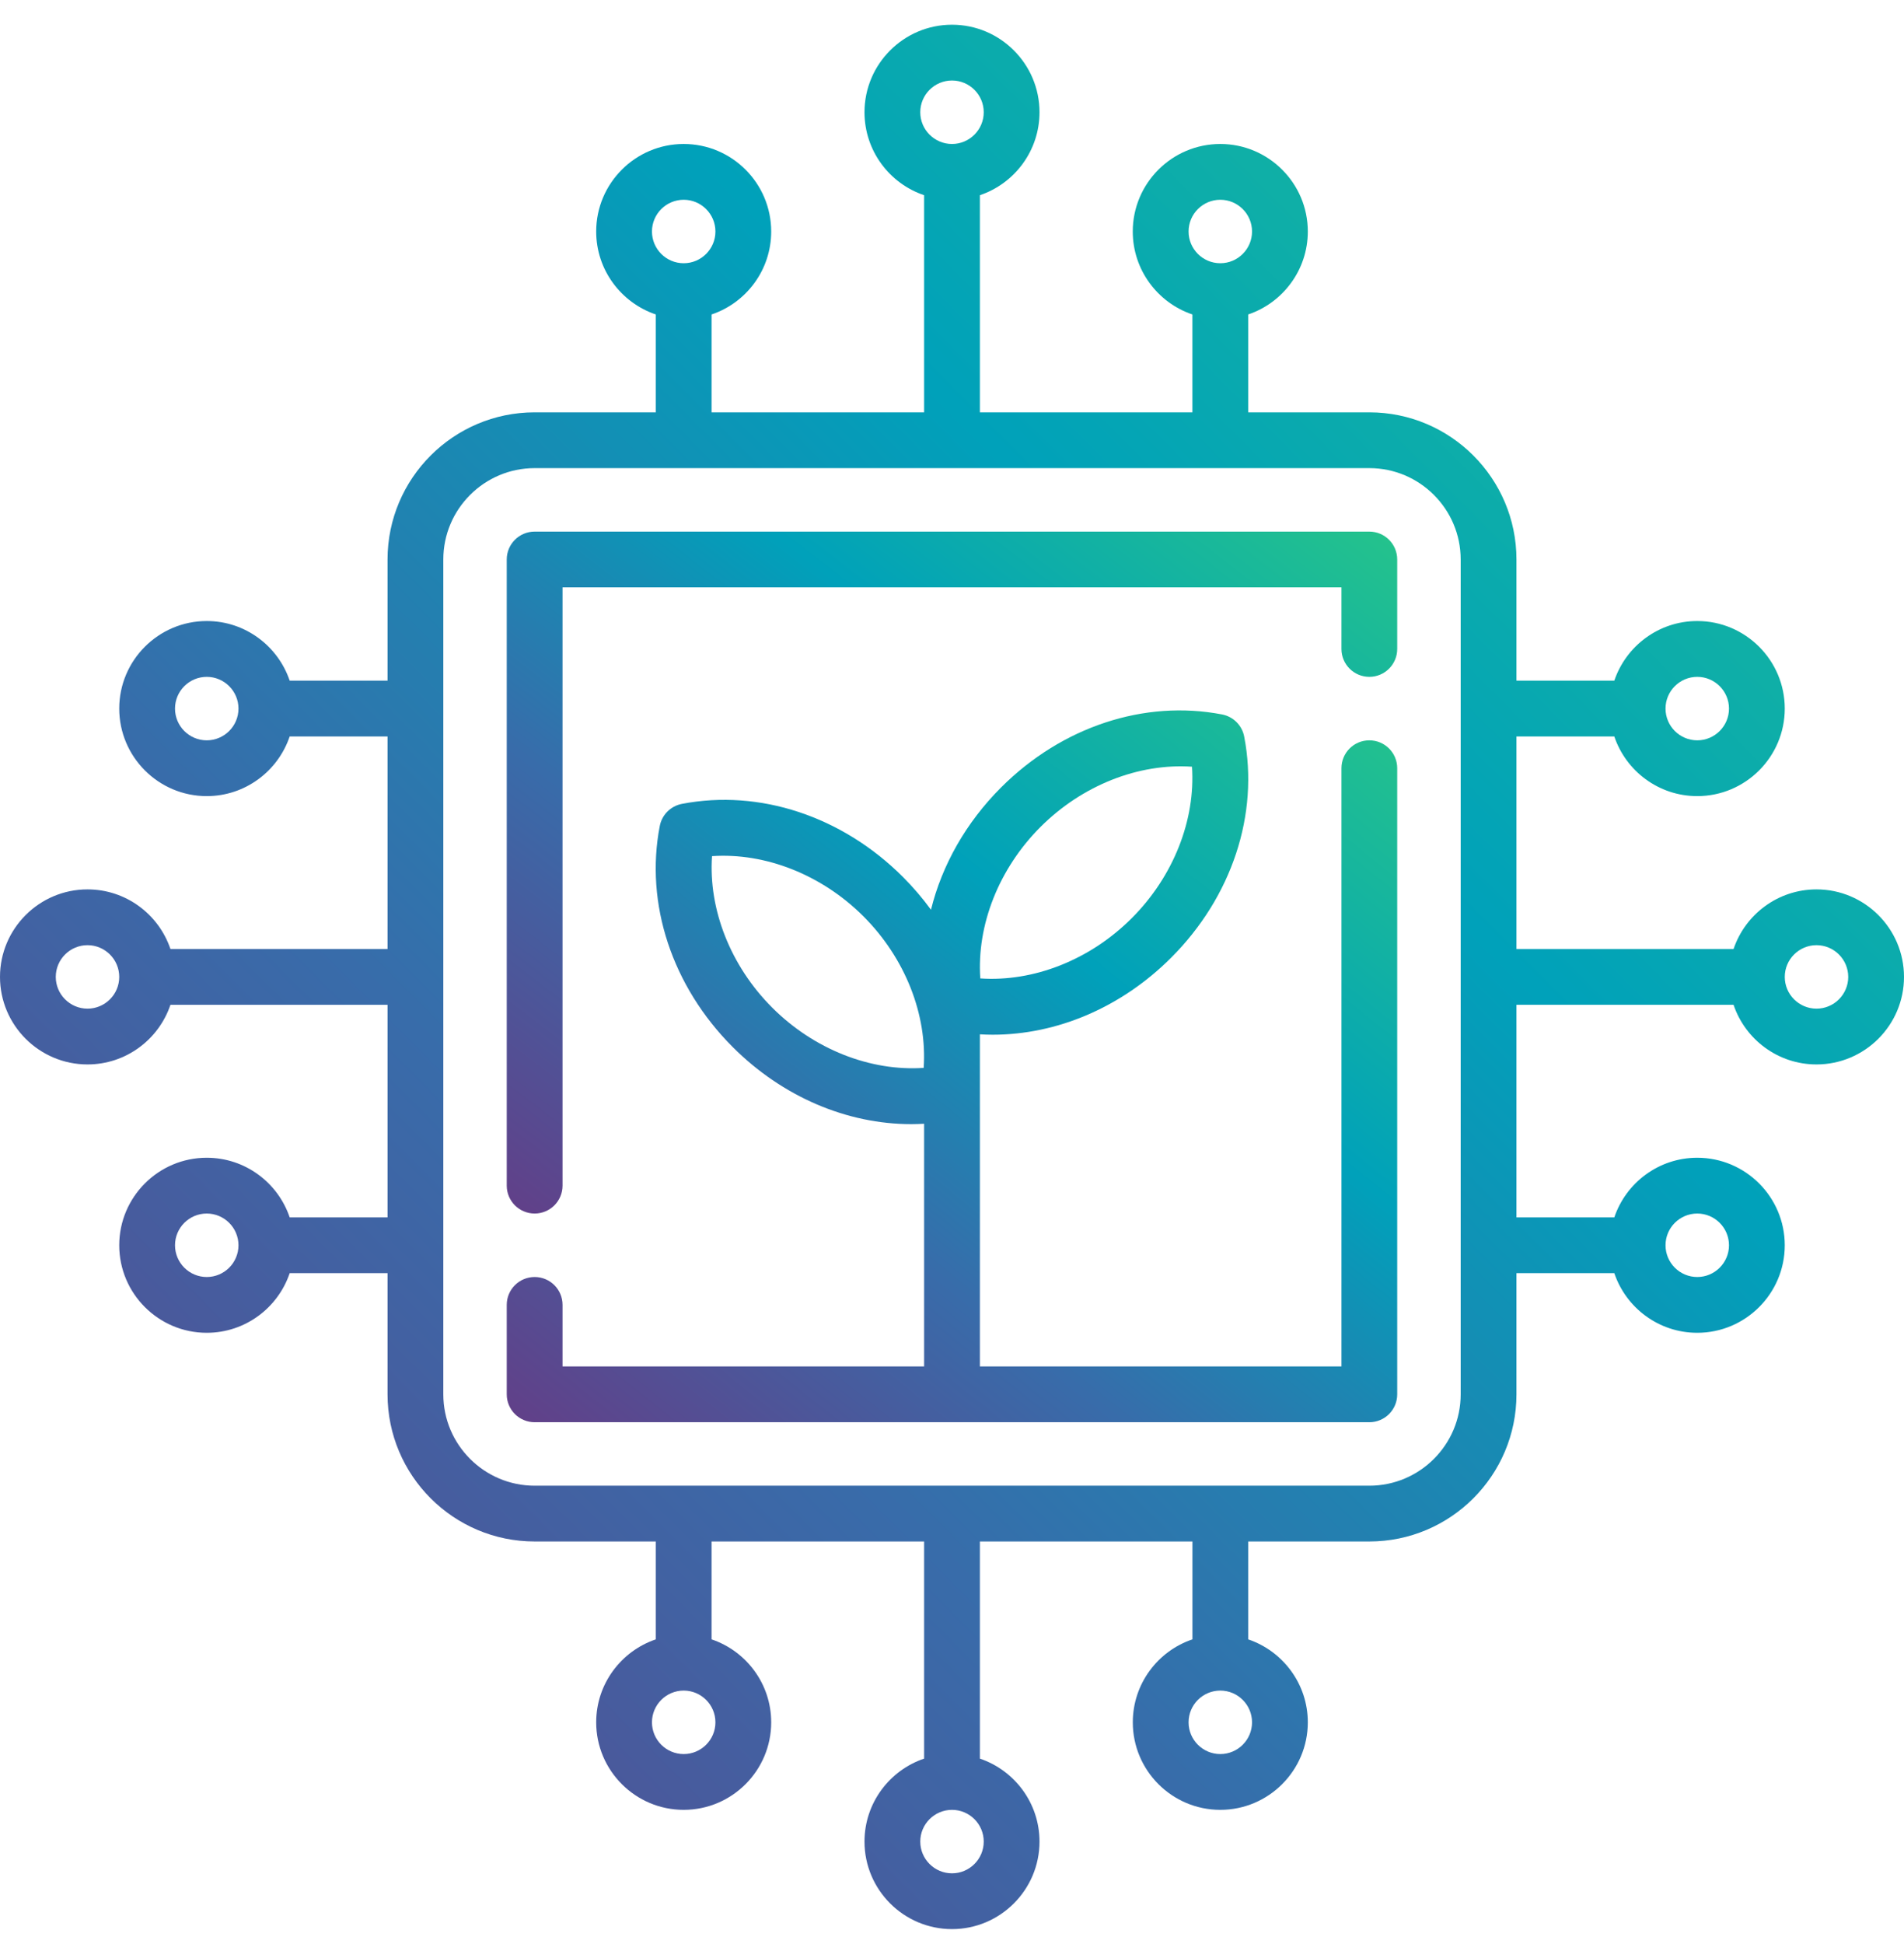 <svg width="48" height="49" viewBox="0 0 48 49" fill="none" xmlns="http://www.w3.org/2000/svg">
<g clip-path="url(#clip0_1039_5726)">
<path d="M45.794 22.417C44.823 22.417 43.998 23.047 43.703 23.92H38.23V18.563H40.697C40.991 19.435 41.817 20.066 42.788 20.066C44.004 20.066 44.994 19.076 44.994 17.86C44.994 16.643 44.004 15.653 42.788 15.653C41.817 15.653 40.992 16.284 40.697 17.156H38.23V14.102C38.23 12.057 36.566 10.393 34.521 10.393H31.467V7.926C32.339 7.632 32.97 6.806 32.97 5.835C32.97 4.619 31.98 3.629 30.764 3.629C29.547 3.629 28.557 4.619 28.557 5.835C28.557 6.806 29.188 7.632 30.06 7.926V10.393H24.703V4.92C25.576 4.626 26.206 3.8 26.206 2.829C26.206 1.613 25.216 0.623 24 0.623C22.784 0.623 21.794 1.613 21.794 2.829C21.794 3.8 22.424 4.626 23.297 4.92V10.393H17.939V7.926C18.812 7.632 19.442 6.806 19.442 5.835C19.442 4.619 18.453 3.629 17.236 3.629C16.02 3.629 15.03 4.619 15.03 5.835C15.03 6.806 15.661 7.632 16.533 7.926V10.393H13.479C11.434 10.393 9.77 12.057 9.77 14.102V17.156H7.303C7.008 16.284 6.183 15.653 5.212 15.653C3.996 15.653 3.006 16.643 3.006 17.859C3.006 19.076 3.996 20.066 5.212 20.066C6.183 20.066 7.008 19.435 7.303 18.562H9.77V23.92H4.297C4.002 23.047 3.177 22.417 2.206 22.417C0.99 22.417 0 23.407 0 24.623C0 25.84 0.99 26.829 2.206 26.829C3.177 26.829 4.002 26.199 4.297 25.326H9.77V30.684H7.303C7.008 29.811 6.183 29.181 5.212 29.181C3.996 29.181 3.006 30.17 3.006 31.387C3.006 32.603 3.996 33.593 5.212 33.593C6.183 33.593 7.008 32.963 7.303 32.09H9.77V35.144C9.77 37.19 11.434 38.853 13.479 38.853H16.533V41.32C15.661 41.615 15.03 42.44 15.03 43.411C15.03 44.627 16.02 45.617 17.236 45.617C18.453 45.617 19.442 44.627 19.442 43.411C19.442 42.44 18.812 41.615 17.939 41.32V38.853H23.297V44.326C22.424 44.621 21.794 45.446 21.794 46.417C21.794 47.633 22.784 48.623 24 48.623C25.216 48.623 26.206 47.633 26.206 46.417C26.206 45.446 25.576 44.621 24.703 44.326V38.853H30.061V41.32C29.188 41.615 28.558 42.44 28.558 43.411C28.558 44.627 29.547 45.617 30.764 45.617C31.98 45.617 32.97 44.627 32.97 43.411C32.97 42.44 32.339 41.615 31.467 41.32V38.853H34.521C36.566 38.853 38.23 37.19 38.23 35.144V32.09H40.697C40.992 32.963 41.817 33.593 42.788 33.593C44.004 33.593 44.994 32.603 44.994 31.387C44.994 30.17 44.004 29.181 42.788 29.181C41.817 29.181 40.992 29.811 40.697 30.684H38.23V25.326H43.703C43.998 26.199 44.823 26.829 45.794 26.829C47.01 26.829 48 25.84 48 24.623C48 23.407 47.01 22.417 45.794 22.417ZM42.788 17.06C43.229 17.06 43.588 17.419 43.588 17.86C43.588 18.301 43.229 18.66 42.788 18.66C42.347 18.66 41.988 18.301 41.988 17.86C41.988 17.419 42.347 17.06 42.788 17.06ZM30.764 5.035C31.205 5.035 31.564 5.394 31.564 5.835C31.564 6.276 31.205 6.635 30.764 6.635C30.323 6.635 29.964 6.276 29.964 5.835C29.964 5.394 30.323 5.035 30.764 5.035ZM24 2.029C24.441 2.029 24.8 2.388 24.8 2.829C24.8 3.27 24.441 3.629 24 3.629C23.559 3.629 23.2 3.27 23.2 2.829C23.2 2.388 23.559 2.029 24 2.029ZM17.236 5.035C17.677 5.035 18.036 5.394 18.036 5.835C18.036 6.276 17.677 6.635 17.236 6.635C16.795 6.635 16.436 6.276 16.436 5.835C16.436 5.394 16.795 5.035 17.236 5.035ZM5.212 18.66C4.771 18.66 4.412 18.301 4.412 17.86C4.412 17.419 4.771 17.06 5.212 17.06C5.653 17.06 6.012 17.419 6.012 17.86C6.012 18.301 5.653 18.66 5.212 18.66ZM2.206 25.423C1.765 25.423 1.406 25.064 1.406 24.623C1.406 24.182 1.765 23.823 2.206 23.823C2.647 23.823 3.006 24.182 3.006 24.623C3.006 25.064 2.647 25.423 2.206 25.423ZM5.212 32.187C4.771 32.187 4.412 31.828 4.412 31.387C4.412 30.946 4.771 30.587 5.212 30.587C5.653 30.587 6.012 30.946 6.012 31.387C6.012 31.828 5.653 32.187 5.212 32.187ZM17.236 44.211C16.795 44.211 16.436 43.852 16.436 43.411C16.436 42.97 16.795 42.611 17.236 42.611C17.677 42.611 18.036 42.97 18.036 43.411C18.036 43.852 17.677 44.211 17.236 44.211ZM24 47.217C23.559 47.217 23.2 46.858 23.2 46.417C23.2 45.976 23.559 45.617 24 45.617C24.441 45.617 24.8 45.976 24.8 46.417C24.8 46.858 24.441 47.217 24 47.217ZM30.764 44.211C30.323 44.211 29.964 43.852 29.964 43.411C29.964 42.97 30.323 42.611 30.764 42.611C31.205 42.611 31.564 42.97 31.564 43.411C31.564 43.852 31.205 44.211 30.764 44.211ZM42.788 30.587C43.229 30.587 43.588 30.946 43.588 31.387C43.588 31.828 43.229 32.187 42.788 32.187C42.347 32.187 41.988 31.828 41.988 31.387C41.988 30.946 42.347 30.587 42.788 30.587ZM36.824 35.144C36.824 36.414 35.791 37.447 34.521 37.447H13.479C12.209 37.447 11.176 36.414 11.176 35.144V14.102C11.176 12.832 12.209 11.799 13.479 11.799H34.521C35.791 11.799 36.824 12.832 36.824 14.102L36.824 35.144ZM45.794 25.423C45.353 25.423 44.994 25.064 44.994 24.623C44.994 24.182 45.353 23.823 45.794 23.823C46.235 23.823 46.594 24.182 46.594 24.623C46.594 25.064 46.235 25.423 45.794 25.423Z" fill="url(#paint0_linear_1039_5726)"/>
<path d="M34.521 18.66C34.132 18.66 33.818 18.974 33.818 19.363V34.441H24.703V26.07C24.81 26.076 24.917 26.08 25.025 26.08C26.647 26.08 28.272 25.392 29.526 24.137C31.057 22.606 31.745 20.523 31.366 18.564C31.312 18.283 31.091 18.062 30.81 18.008C28.852 17.629 26.768 18.317 25.237 19.848C24.351 20.734 23.748 21.805 23.47 22.93C23.259 22.641 23.023 22.364 22.762 22.103C21.231 20.572 19.148 19.884 17.189 20.262C16.908 20.317 16.687 20.537 16.633 20.819C16.254 22.777 16.942 24.86 18.473 26.392C19.727 27.646 21.352 28.334 22.974 28.334C23.082 28.334 23.189 28.33 23.297 28.324V34.441H14.182V32.89C14.182 32.501 13.867 32.187 13.479 32.187C13.09 32.187 12.775 32.501 12.775 32.89V35.144C12.775 35.533 13.09 35.847 13.479 35.847H34.521C34.909 35.847 35.224 35.533 35.224 35.144V19.363C35.224 18.974 34.909 18.66 34.521 18.66ZM26.231 20.843C27.284 19.79 28.708 19.233 30.05 19.325C30.141 20.666 29.584 22.09 28.531 23.143C27.479 24.196 26.054 24.753 24.713 24.661C24.621 23.32 25.179 21.895 26.231 20.843ZM23.286 26.916C21.945 27.007 20.52 26.45 19.468 25.398C18.415 24.345 17.858 22.921 17.95 21.579C19.291 21.488 20.715 22.045 21.768 23.097C22.82 24.15 23.378 25.574 23.286 26.916Z" fill="url(#paint1_linear_1039_5726)"/>
<path d="M34.521 13.399H13.479C13.09 13.399 12.775 13.714 12.775 14.102V29.884C12.775 30.272 13.09 30.587 13.479 30.587C13.867 30.587 14.182 30.272 14.182 29.884V14.805H33.818V16.357C33.818 16.745 34.133 17.06 34.521 17.06C34.909 17.06 35.224 16.745 35.224 16.357V14.102C35.224 13.714 34.909 13.399 34.521 13.399Z" fill="url(#paint2_linear_1039_5726)"/>
</g>
<defs>
<linearGradient id="paint0_linear_1039_5726" x1="2.68221e-07" y1="48.623" x2="48" y2="0.623" gradientUnits="userSpaceOnUse">
<stop stop-color="#623F88"/>
<stop offset="0.345" stop-color="#386CAA"/>
<stop offset="0.65" stop-color="#00A1BA"/>
<stop offset="1" stop-color="#25C38B"/>
</linearGradient>
<linearGradient id="paint1_linear_1039_5726" x1="12.775" y1="35.847" x2="30.276" y2="13.951" gradientUnits="userSpaceOnUse">
<stop stop-color="#623F88"/>
<stop offset="0.345" stop-color="#386CAA"/>
<stop offset="0.65" stop-color="#00A1BA"/>
<stop offset="1" stop-color="#25C38B"/>
</linearGradient>
<linearGradient id="paint2_linear_1039_5726" x1="12.775" y1="30.587" x2="29.368" y2="8.915" gradientUnits="userSpaceOnUse">
<stop stop-color="#623F88"/>
<stop offset="0.345" stop-color="#386CAA"/>
<stop offset="0.65" stop-color="#00A1BA"/>
<stop offset="1" stop-color="#25C38B"/>
</linearGradient>
<clipPath id="clip0_1039_5726">
<rect width="48" height="48" fill="white" transform="translate(0 0.623)"/>
</clipPath>
</defs>
</svg>
